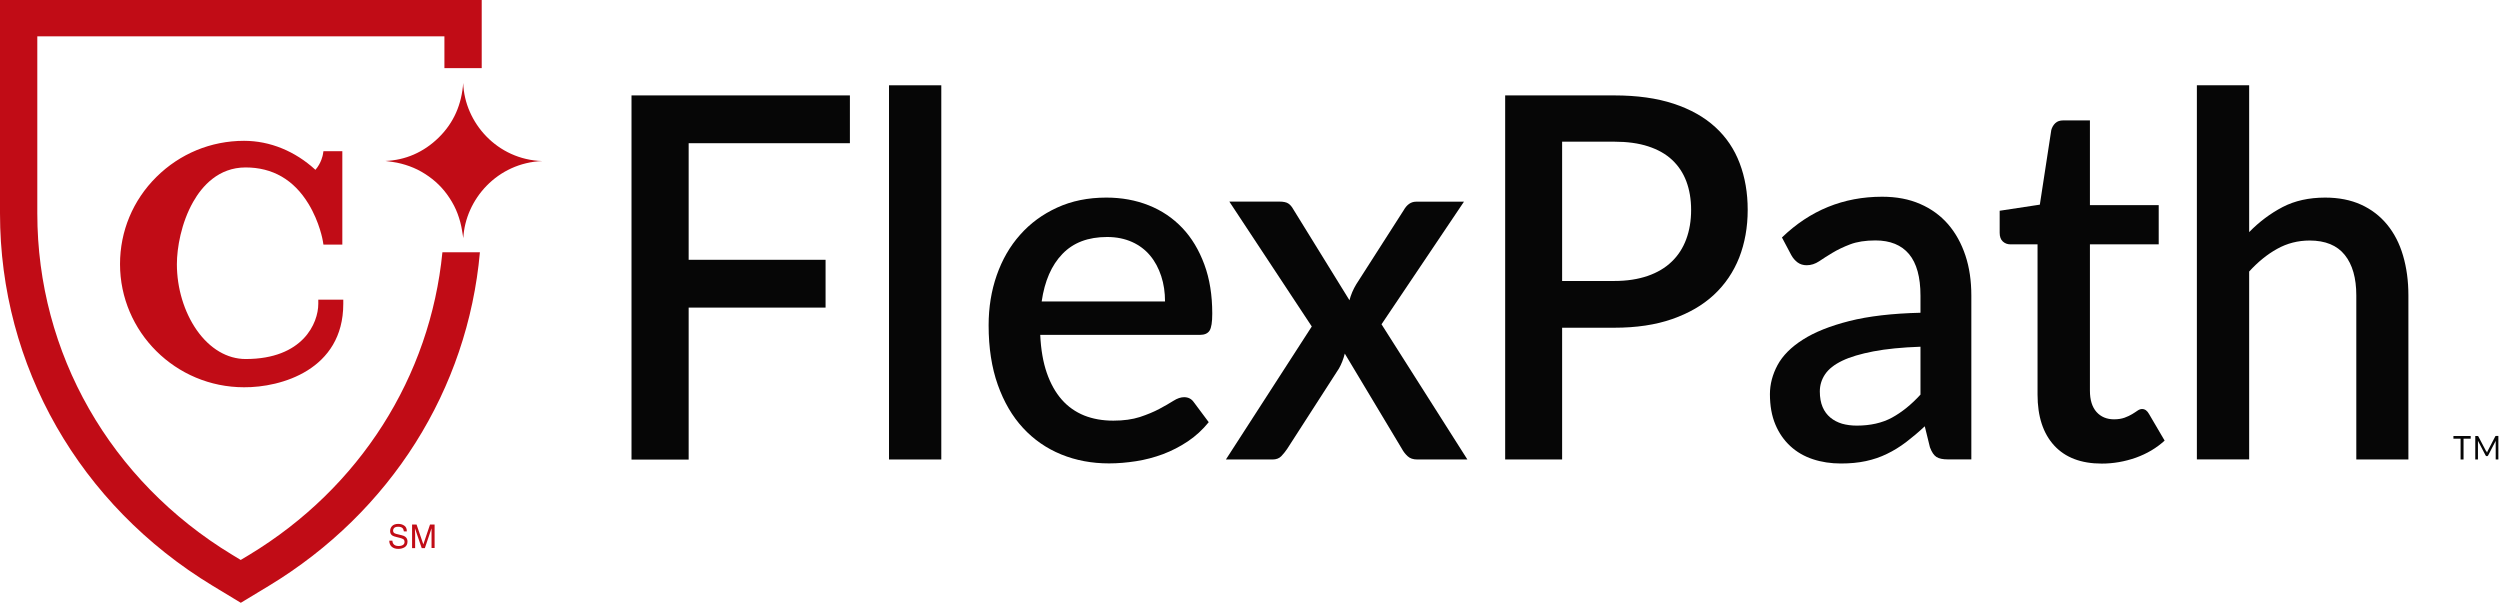 <svg width="788" height="190" viewBox="0 0 788 190" fill="none" xmlns="http://www.w3.org/2000/svg">
<g clip-path="url(#clip0)">
<path d="M217.064 45.139V81.888H260.219V96.955H217.064V144.861H199.051V30.073H267.887V45.139H217.064Z" fill="#060606"/>
<path d="M296.697 26.885V144.83H280.217V26.885H296.697Z" fill="#060606"/>
<path d="M327.883 105.555C328.093 110.186 328.785 114.186 329.958 117.554C331.131 120.922 332.694 123.719 334.679 125.974C336.634 128.2 339.01 129.854 341.746 130.967C344.483 132.049 347.52 132.59 350.918 132.59C354.136 132.59 356.933 132.2 359.279 131.448C361.624 130.666 363.669 129.824 365.414 128.892C367.158 127.959 368.631 127.117 369.864 126.335C371.097 125.553 372.21 125.193 373.232 125.193C374.556 125.193 375.578 125.734 376.3 126.786L380.991 133.072C379.037 135.477 376.841 137.492 374.405 139.116C371.939 140.77 369.353 142.093 366.586 143.146C363.82 144.169 360.993 144.92 358.076 145.371C355.159 145.823 352.332 146.063 349.565 146.063C344.152 146.063 339.13 145.131 334.499 143.236C329.867 141.342 325.868 138.575 322.47 134.906C319.071 131.237 316.425 126.696 314.5 121.283C312.576 115.87 311.613 109.615 311.613 102.548C311.613 96.924 312.455 91.661 314.169 86.76C315.884 81.858 318.32 77.617 321.537 74.009C324.725 70.4 328.604 67.543 333.206 65.438C337.777 63.333 342.949 62.28 348.723 62.28C353.535 62.28 357.986 63.092 362.075 64.716C366.165 66.34 369.684 68.716 372.661 71.843C375.638 74.971 377.924 78.82 379.608 83.361C381.292 87.902 382.104 93.075 382.104 98.849C382.104 101.495 381.833 103.3 381.262 104.202C380.691 105.104 379.668 105.555 378.194 105.555H327.883V105.555ZM367.218 95.03C367.218 92.173 366.827 89.496 366.015 87.03C365.203 84.564 364.06 82.399 362.527 80.564C360.993 78.73 359.098 77.287 356.813 76.264C354.527 75.242 351.911 74.7 348.964 74.7C342.979 74.7 338.288 76.475 334.86 80.053C331.431 83.602 329.266 88.594 328.334 95.03H367.218V95.03Z" fill="#060606"/>
<path d="M462.521 144.83H446.732C445.439 144.83 444.447 144.499 443.695 143.808C442.943 143.116 442.342 142.334 441.891 141.492L423.877 111.449C423.426 113.254 422.794 114.818 422.042 116.141L405.713 141.492C405.142 142.334 404.51 143.116 403.848 143.808C403.157 144.499 402.255 144.83 401.112 144.83H386.406L413.472 102.909L387.489 63.544H403.277C404.54 63.544 405.502 63.754 406.074 64.145C406.675 64.536 407.187 65.137 407.638 65.949L425.351 94.639C425.802 92.894 426.523 91.21 427.486 89.617L442.432 66.28C443.454 64.476 444.747 63.574 446.341 63.574H461.438L435.455 102.217L462.521 144.83Z" fill="#060606"/>
<path d="M508.801 30.073C516.018 30.073 522.244 30.945 527.536 32.689C532.829 34.433 537.19 36.899 540.648 40.057C544.106 43.215 546.663 47.004 548.347 51.455C550.031 55.905 550.873 60.777 550.873 66.16C550.873 71.633 549.971 76.626 548.196 81.197C546.392 85.737 543.746 89.647 540.227 92.925C536.709 96.203 532.318 98.729 527.085 100.563C521.853 102.398 515.748 103.3 508.801 103.3H492.381V144.831H474.428V30.073H508.801ZM508.801 88.564C512.801 88.564 516.289 88.023 519.357 86.971C522.394 85.918 524.92 84.414 526.935 82.46C528.95 80.535 530.483 78.159 531.506 75.392C532.528 72.626 533.04 69.558 533.04 66.16C533.04 62.822 532.528 59.815 531.536 57.168C530.544 54.522 529.04 52.267 527.055 50.402C525.07 48.538 522.544 47.124 519.507 46.132C516.47 45.139 512.891 44.658 508.801 44.658H492.381V88.564H508.801V88.564Z" fill="#060606"/>
<path d="M561.67 74.851C570.511 66.311 581.037 62.01 593.247 62.01C597.757 62.01 601.757 62.762 605.246 64.296C608.734 65.799 611.681 67.965 614.057 70.701C616.433 73.468 618.237 76.746 619.5 80.535C620.763 84.324 621.365 88.534 621.365 93.166V144.801H613.997C612.403 144.801 611.2 144.56 610.388 144.049C609.576 143.538 608.884 142.515 608.313 140.981L606.689 134.365C604.704 136.23 602.719 137.884 600.795 139.358C598.84 140.831 596.855 142.064 594.78 143.056C592.705 144.079 590.48 144.831 588.104 145.342C585.728 145.853 583.112 146.094 580.255 146.094C577.097 146.094 574.12 145.643 571.414 144.741C568.677 143.838 566.301 142.455 564.316 140.621C562.332 138.786 560.738 136.531 559.595 133.794C558.452 131.087 557.881 127.9 557.881 124.231C557.881 121.103 558.693 118.036 560.287 115.059C561.911 112.081 564.557 109.405 568.256 107.059C571.955 104.684 576.857 102.729 582.901 101.195C588.946 99.661 596.434 98.789 605.336 98.579V93.166C605.336 87.332 604.133 82.971 601.727 80.084C599.321 77.227 595.803 75.784 591.141 75.784C587.984 75.784 585.307 76.205 583.172 77.017C581.037 77.829 579.172 78.731 577.579 79.693C575.985 80.655 574.601 81.528 573.368 82.37C572.135 83.181 570.842 83.603 569.459 83.603C568.346 83.603 567.384 83.302 566.572 82.7C565.79 82.099 565.128 81.347 564.617 80.415L561.67 74.851ZM605.366 109.285C599.502 109.495 594.54 109.976 590.48 110.758C586.45 111.54 583.172 112.502 580.676 113.705C578.18 114.908 576.376 116.322 575.263 117.976C574.15 119.63 573.609 121.434 573.609 123.389C573.609 125.313 573.91 126.937 574.481 128.291C575.052 129.644 575.895 130.757 576.947 131.629C578 132.501 579.233 133.132 580.616 133.553C582.029 133.944 583.563 134.155 585.247 134.155C589.548 134.155 593.246 133.313 596.314 131.659C599.411 129.975 602.419 127.569 605.336 124.381V109.285H605.366Z" fill="#060606"/>
<path d="M662.473 146.124C655.977 146.124 650.985 144.229 647.497 140.44C644.008 136.651 642.234 131.298 642.234 124.381V77.017H633.663C632.731 77.017 631.949 76.716 631.287 76.115C630.626 75.513 630.295 74.581 630.295 73.378V66.431L642.956 64.506L646.564 40.989C646.805 40.087 647.256 39.366 647.857 38.794C648.459 38.223 649.301 37.952 650.323 37.952H658.744V64.657H680.426V77.017H658.744V123.148C658.744 126.065 659.436 128.291 660.819 129.855C662.202 131.388 664.037 132.17 666.352 132.17C667.615 132.17 668.728 131.99 669.66 131.659C670.593 131.328 671.374 130.937 672.036 130.546C672.698 130.155 673.269 129.764 673.75 129.434C674.231 129.103 674.713 128.922 675.164 128.922C676.096 128.922 676.818 129.464 677.389 130.516L682.291 138.876C679.735 141.222 676.727 142.996 673.239 144.26C669.72 145.493 666.142 146.124 662.473 146.124Z" fill="#060606"/>
<path d="M708.905 73.197C712.123 69.889 715.641 67.273 719.491 65.258C723.31 63.273 727.791 62.281 732.903 62.281C737.203 62.281 740.963 63.032 744.21 64.506C747.458 65.979 750.195 68.085 752.42 70.791C754.646 73.498 756.33 76.746 757.442 80.565C758.555 84.354 759.126 88.534 759.126 93.105V144.83H742.707V93.105C742.707 87.632 741.504 83.392 739.068 80.354C736.632 77.317 732.933 75.813 728.001 75.813C724.332 75.813 720.904 76.685 717.776 78.43C714.619 80.174 711.672 82.58 708.935 85.587V144.8H692.455V26.885H708.935V73.197H708.905Z" fill="#060606"/>
<path d="M67.002 184.617L75.904 190L84.805 184.617C123.178 161.371 147.417 122.697 151.266 79.513H139.448C135.598 118.697 113.465 153.762 78.58 174.873L75.874 176.497L73.197 174.873C34.734 151.567 11.758 111.33 11.758 67.273V11.458H140.079V21.472H151.838V0H0V67.273C0 115.329 25.051 159.175 67.002 184.617Z" fill="#C10C16"/>
<path d="M108.202 95.782V94.458H100.323V95.782C100.323 101.796 95.542 113.164 77.438 113.164C71.604 113.164 66.13 109.916 62.011 104.052C58.041 98.368 55.755 90.82 55.755 83.301C55.755 78.159 57.109 70.28 60.898 63.604C63.695 58.672 68.867 52.778 77.408 52.778C85.918 52.778 92.595 56.627 97.226 64.235C100.774 70.039 101.767 75.934 101.767 75.994L101.947 77.106H107.902V47.665H101.947L101.767 48.748C101.767 48.778 101.316 51.364 99.421 53.529C93.016 47.635 85.076 44.387 76.927 44.387C66.491 44.387 56.688 48.447 49.29 55.785C41.892 63.123 37.832 72.866 37.832 83.241C37.832 104.653 55.364 122.065 76.927 122.065C88.535 122.155 108.202 116.592 108.202 95.782Z" fill="#C10C16"/>
<path d="M146.003 26.164C145.522 32.84 143.086 38.644 138.275 43.365C133.493 48.057 127.689 50.492 121.494 50.733C122.817 50.944 124.652 51.094 126.426 51.575C128.2 52.026 129.945 52.658 131.599 53.47C133.223 54.282 134.816 55.304 136.23 56.417C137.643 57.529 138.966 58.823 140.109 60.236C141.252 61.65 142.274 63.213 143.116 64.837C143.959 66.461 144.59 68.205 145.071 69.98C145.552 71.724 145.763 73.528 146.034 75.062C146.665 62.822 156.77 51.304 170.934 50.763C156.739 50.342 146.424 38.674 146.003 26.164Z" fill="#C10C16"/>
<path d="M123.662 170.363C123.692 170.784 123.782 171.114 123.962 171.385C124.293 171.866 124.834 172.107 125.646 172.107C126.007 172.107 126.338 172.047 126.639 171.956C127.21 171.746 127.511 171.385 127.511 170.844C127.511 170.453 127.391 170.152 127.15 169.972C126.909 169.791 126.518 169.671 125.977 169.521L125.015 169.28C124.383 169.13 123.932 168.979 123.662 168.799C123.21 168.498 122.97 168.017 122.97 167.415C122.97 166.754 123.18 166.213 123.631 165.761C124.083 165.34 124.714 165.13 125.526 165.13C126.278 165.13 126.909 165.31 127.451 165.701C127.992 166.062 128.233 166.664 128.233 167.506H127.3C127.24 167.115 127.15 166.814 127 166.603C126.699 166.213 126.218 166.032 125.496 166.032C124.925 166.032 124.534 166.152 124.263 166.393C124.022 166.634 123.902 166.934 123.902 167.265C123.902 167.626 124.052 167.897 124.353 168.077C124.534 168.197 124.985 168.318 125.646 168.468L126.639 168.709C127.12 168.829 127.511 168.979 127.751 169.19C128.203 169.551 128.443 170.032 128.443 170.693C128.443 171.505 128.142 172.107 127.571 172.468C127 172.829 126.308 173.009 125.556 173.009C124.654 173.009 123.962 172.768 123.451 172.317C122.94 171.836 122.699 171.205 122.699 170.423H123.662V170.363Z" fill="#C10C16"/>
<path d="M129.857 165.34H131.301L133.436 171.595L135.541 165.34H136.985V172.738H136.022V168.377C136.022 168.227 136.022 167.986 136.022 167.625C136.022 167.265 136.022 166.904 136.022 166.513L133.917 172.768H132.925L130.79 166.513V166.753C130.79 166.934 130.79 167.204 130.82 167.595C130.82 167.956 130.85 168.227 130.85 168.407V172.768H129.887V165.34H129.857Z" fill="#C10C16"/>
<path d="M778.766 137.432V138.274H776.51V144.83H775.578V138.274H773.322V137.432H778.766Z" fill="#060606"/>
<path d="M783.816 142.425C783.846 142.515 783.876 142.605 783.906 142.695C783.936 142.605 783.966 142.515 783.996 142.425C784.026 142.334 784.086 142.244 784.116 142.154L786.492 137.583C786.522 137.493 786.582 137.462 786.613 137.432C786.673 137.402 786.733 137.402 786.793 137.402H787.485V144.83H786.643V139.387C786.643 139.327 786.643 139.237 786.643 139.147C786.643 139.056 786.643 138.966 786.673 138.906L784.267 143.537C784.177 143.688 784.086 143.778 783.936 143.778H783.786C783.635 143.778 783.515 143.688 783.455 143.537L781.019 138.876C781.019 138.966 781.049 139.056 781.049 139.147C781.049 139.237 781.049 139.297 781.049 139.387V144.83H780.207V137.432H780.899C780.989 137.432 781.049 137.432 781.079 137.462C781.139 137.493 781.169 137.523 781.199 137.613L783.605 142.184C783.726 142.244 783.786 142.334 783.816 142.425Z" fill="#060606"/>
</g>
<defs>
<clipPath id="clip0">
<rect width="787.517" height="190" fill="white"/>
</clipPath>
</defs>
</svg>
